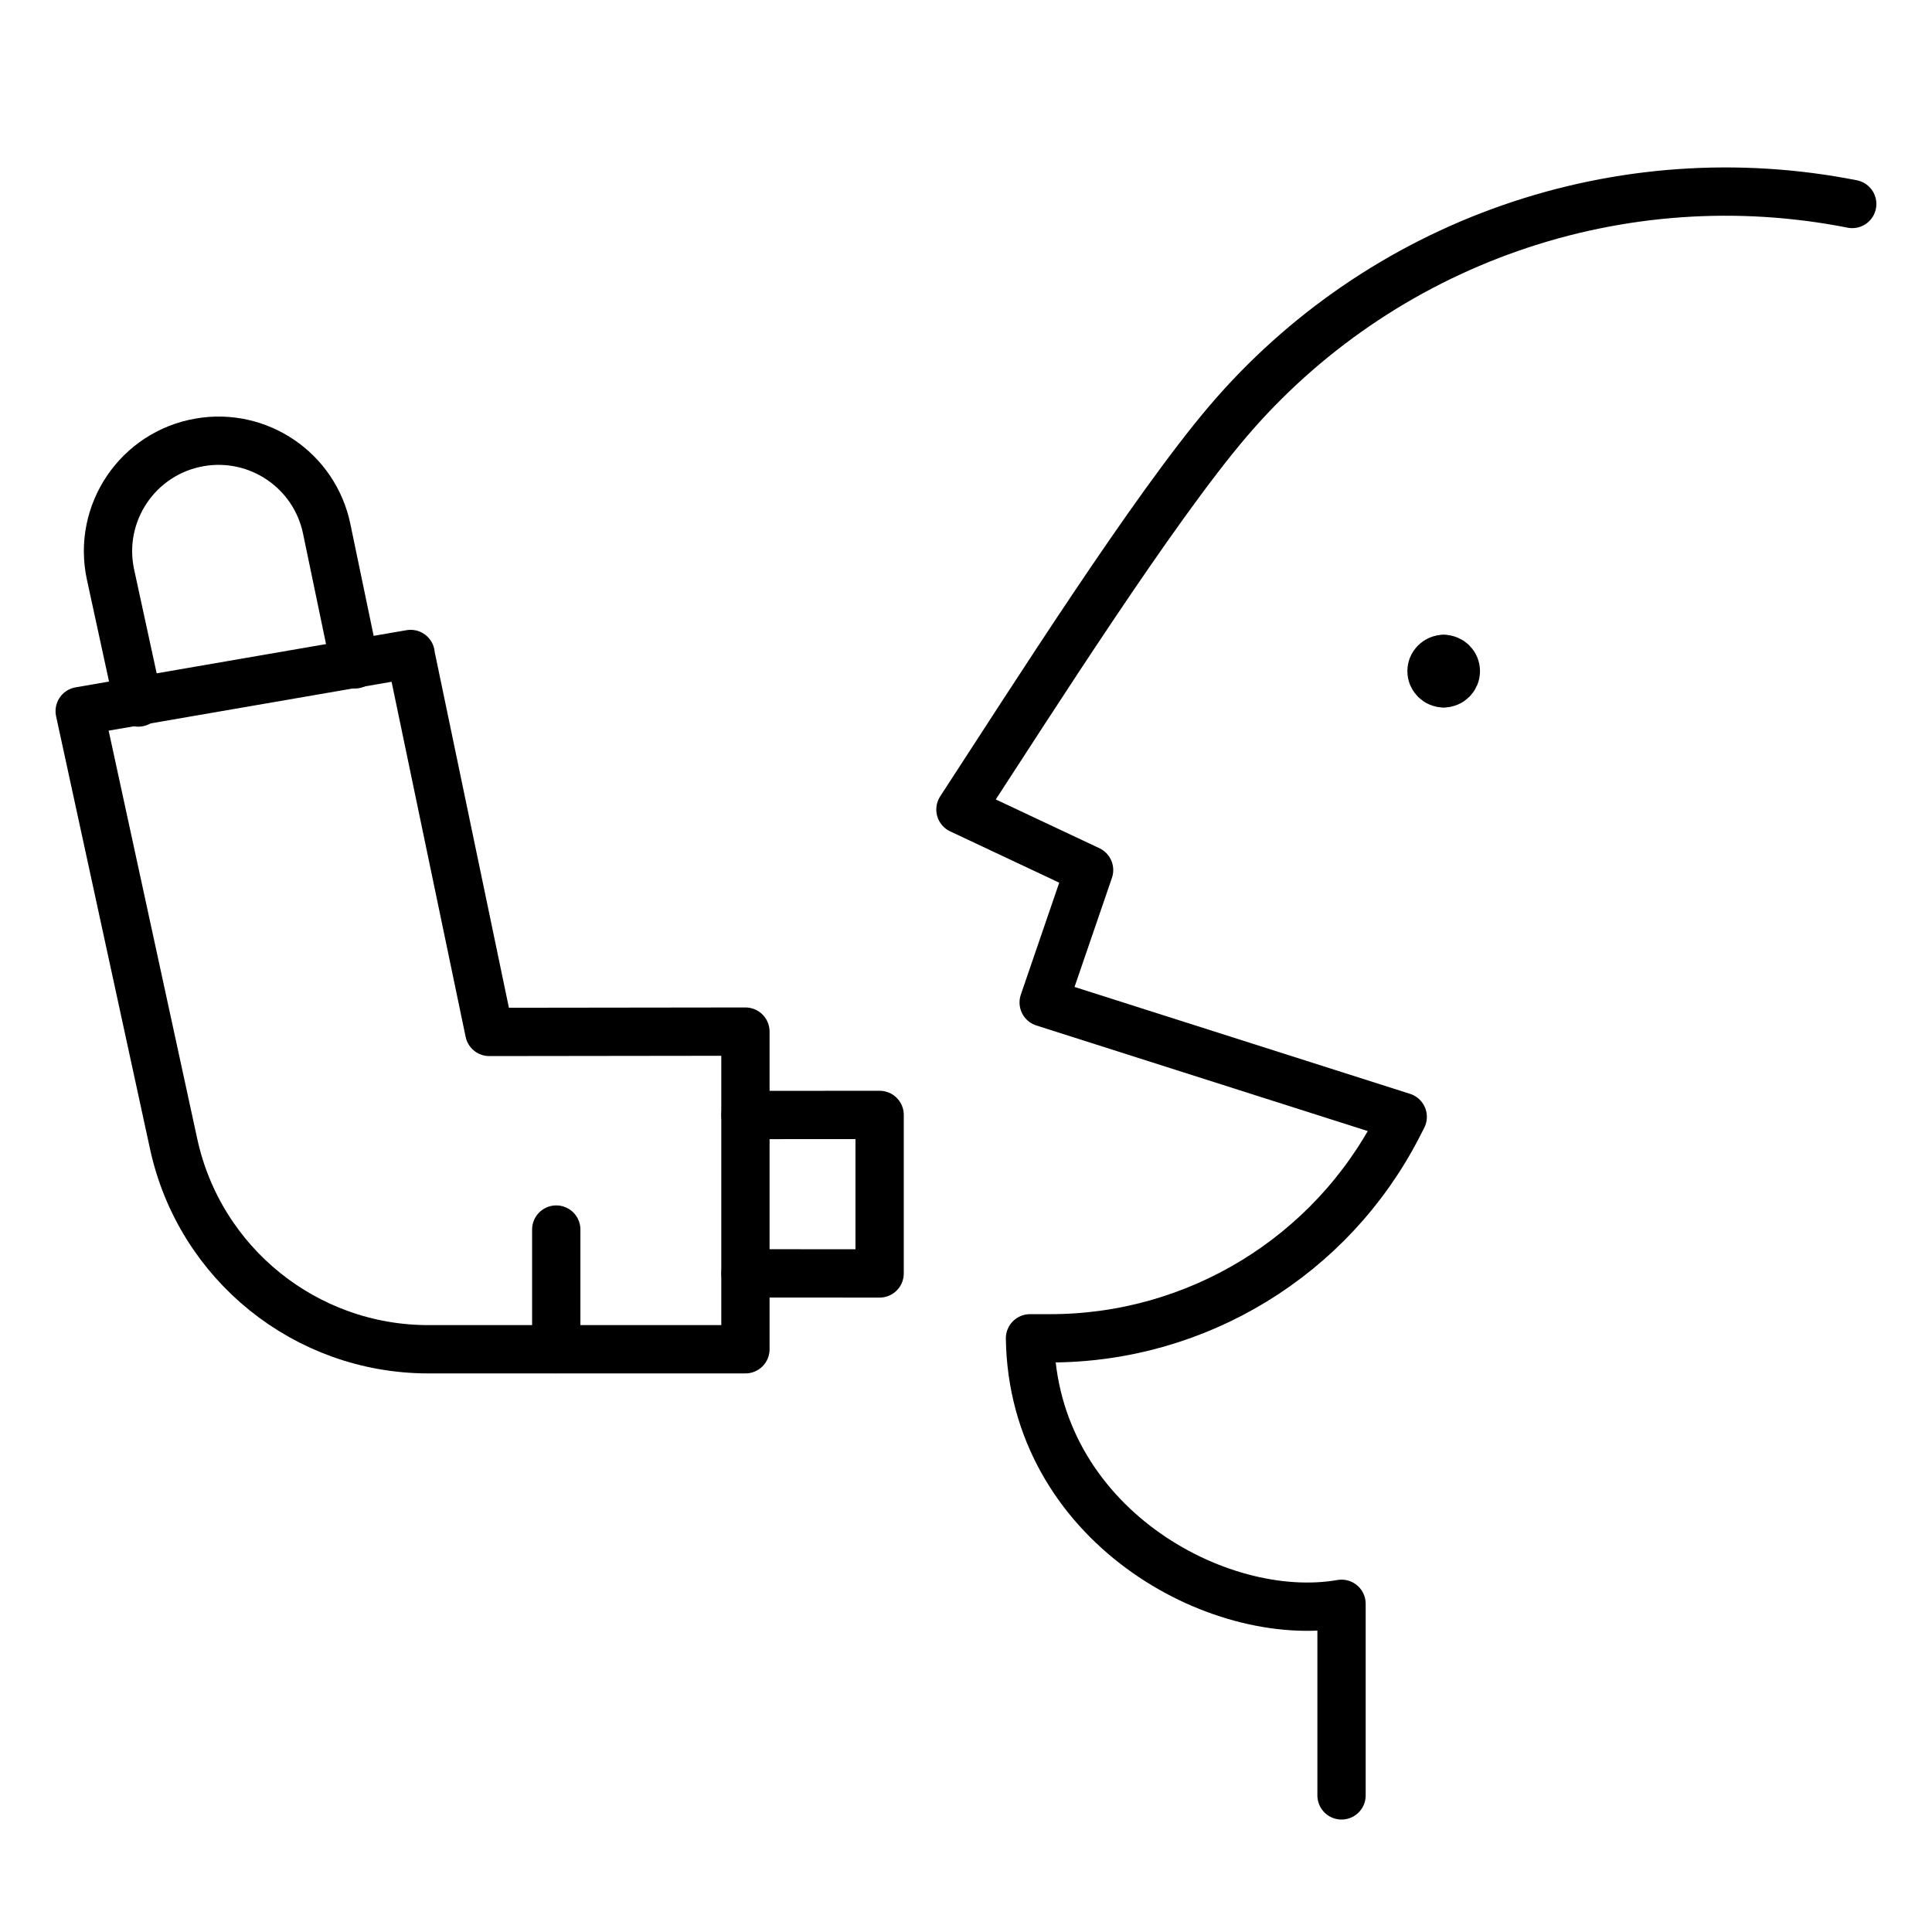 <svg xmlns="http://www.w3.org/2000/svg" fill="none" viewBox="-0.3 -0.3 24 24" id="Inhaler-Mouth--Streamline-Ultimate">
  <desc>
    Inhaler Mouth Streamline Icon: https://streamlinehq.com
  </desc>
  <path stroke="currentColor" stroke-linecap="round" stroke-linejoin="round" d="m8.961 13.551 1.666 -0.001 0 1.969 -1.666 -0.001" stroke-width="0.6"></path>
  <path stroke="currentColor" stroke-linecap="round" stroke-linejoin="round" d="M4.109 7.953 3.758 6.267c-0.151 -0.724 -0.848 -1.198 -1.577 -1.072v0c-0.77 0.133 -1.273 0.88 -1.108 1.643l0.345 1.589" stroke-width="0.6"></path>
  <path stroke="currentColor" stroke-linecap="round" stroke-linejoin="round" d="m4.801 7.824 -4.111 0.71 1.167 5.376c0.323 1.489 1.641 2.551 3.164 2.551l3.939 -0v-3.946l-3.182 0.004 -0.979 -4.694Z" stroke-width="0.6"></path>
  <path stroke="currentColor" stroke-linecap="round" stroke-linejoin="round" d="M22.709 2.234c-1.416 -0.28 -2.881 -0.177 -4.244 0.298 -1.363 0.475 -2.575 1.304 -3.511 2.402 -0.936 1.099 -2.404 3.412 -3.323 4.822l1.598 0.752 -0.564 1.645 4.46 1.421 -0.059 0.115c-0.832 1.619 -2.499 2.636 -4.319 2.636l-0.252 0c0.034 2.306 2.337 3.567 3.87 3.298l0 2.38" stroke-width="0.6"></path>
  <path stroke="currentColor" stroke-linecap="round" stroke-linejoin="round" d="M17.634 8.188c-0.084 0 -0.151 -0.068 -0.151 -0.151 0 -0.084 0.068 -0.151 0.151 -0.151" stroke-width="0.6"></path>
  <path stroke="currentColor" stroke-linecap="round" stroke-linejoin="round" d="M17.634 8.188c0.084 0 0.151 -0.068 0.151 -0.151 0 -0.084 -0.068 -0.151 -0.151 -0.151" stroke-width="0.6"></path>
  <path stroke="currentColor" stroke-linecap="round" stroke-linejoin="round" d="m6.61 14.974 0 1.486" stroke-width="0.6"></path>
</svg>